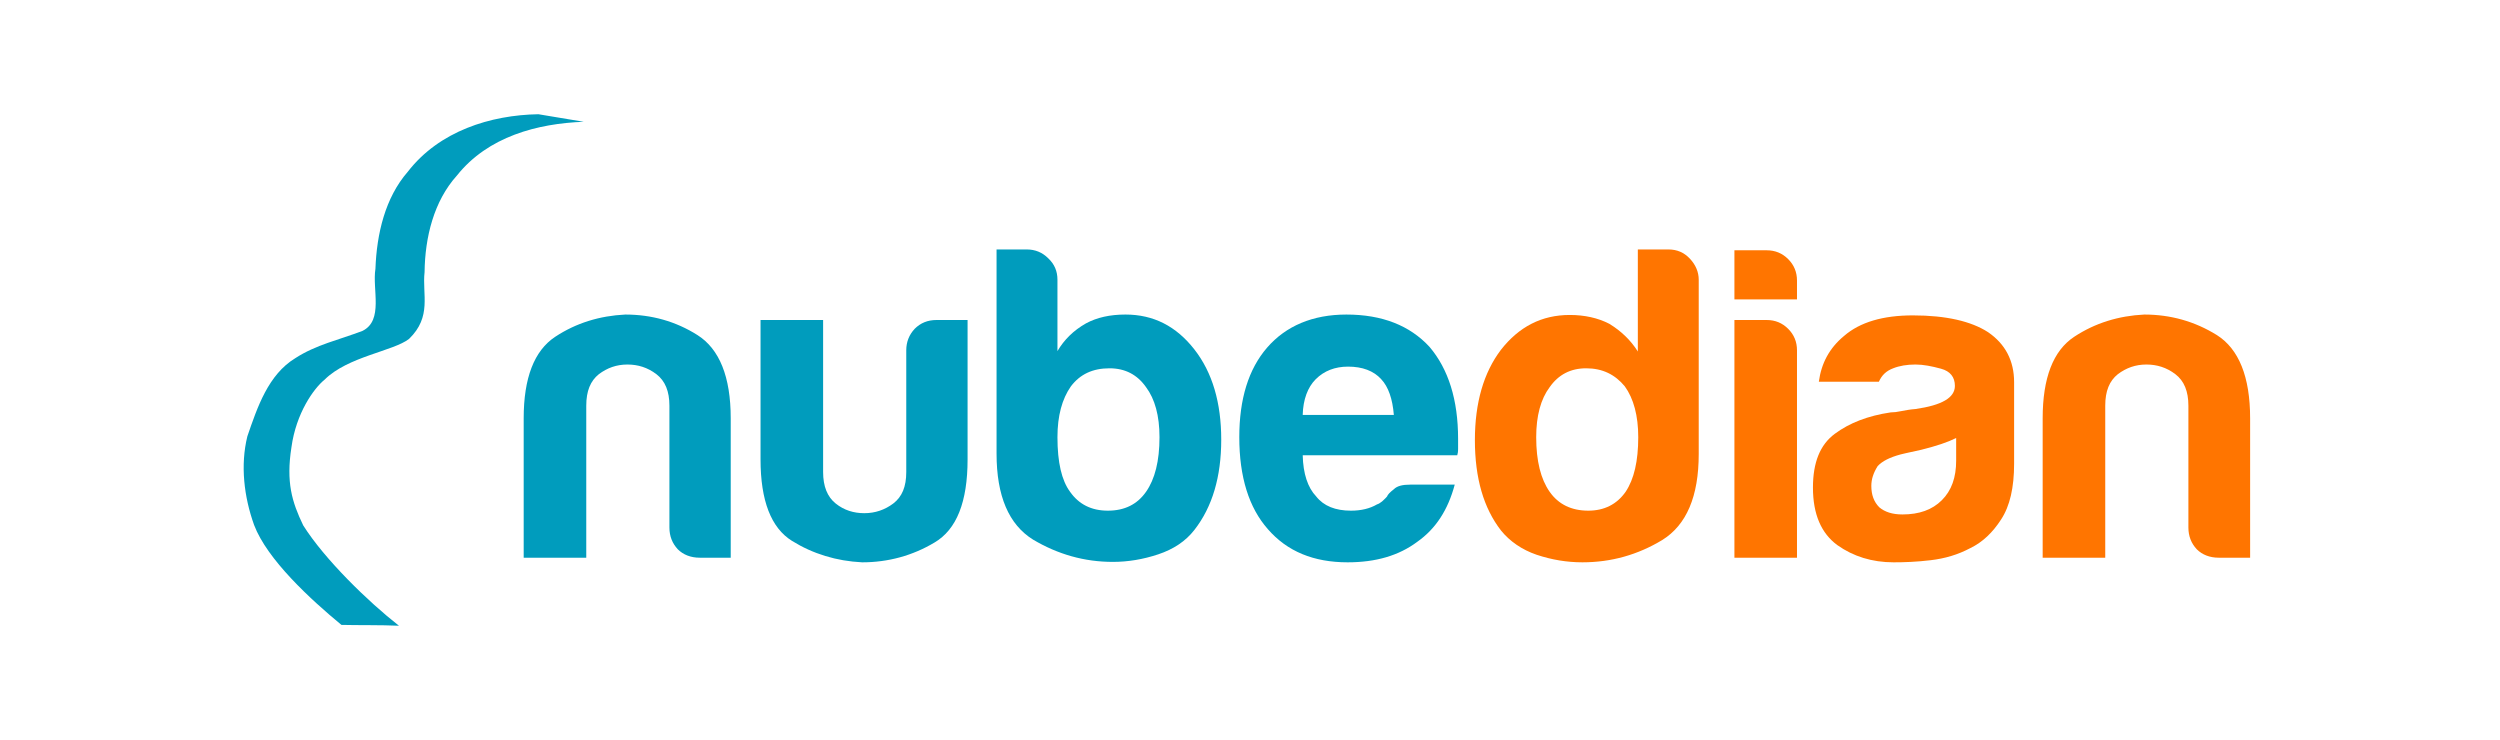 <?xml version="1.0" encoding="utf-8"?>
<!-- Generator: Adobe Illustrator 24.0.3, SVG Export Plug-In . SVG Version: 6.00 Build 0)  -->
<svg version="1.1" id="Layer_1" xmlns="http://www.w3.org/2000/svg" xmlns:xlink="http://www.w3.org/1999/xlink" x="0px" y="0px"
	 viewBox="0 0 595.3 176.1" style="enable-background:new 0 0 595.3 176.1;" xml:space="preserve">
<style type="text/css">
	.st0{fill:#009CBD;}
	.st1{fill:#FF7500;}
</style>
<path class="st0" d="M81.3,148.8c-7.4-6.1-17.7-15.6-20.8-23.8c-2.4-6.7-3.3-14.2-1.6-21.1c2.4-7,5-14.7,11.4-18.6
	c4.9-3.2,10.5-4.4,16-6.5c5.1-2.5,2.3-9.9,3.1-14.8c0.3-8.3,2.3-16.9,7.7-23.1c7.5-9.7,19.7-13.5,31.1-13.7L139,29
	c-11,0.4-22.8,3.5-30.2,12.8c-5.5,6.1-7.6,14.7-7.7,23c-0.6,5.3,1.8,10.6-3.7,15.9c-3.7,2.9-14.6,4.2-20.1,9.7
	c-2.6,2.1-6.8,8-7.9,16.1c-1.3,8.3,0.1,13,2.8,18.6c5.1,8.1,15.5,18.2,22.8,23.9C90.7,148.8,85.2,148.9,81.3,148.8L81.3,148.8z"/>
<path class="st0" d="M174.1,132.8h-7.5c-2.1,0-3.9-0.7-5.2-2c-1.3-1.4-2-3.1-2-5.2v-29c0-3.4-1-5.9-3.1-7.5s-4.4-2.3-6.9-2.3
	c-2.6,0-4.8,0.8-6.8,2.3c-2,1.6-3,4-3,7.5v36.2h-14.9V99.6c0-9.6,2.5-16.1,7.5-19.4c5-3.3,10.6-5,16.7-5.3c6.2,0,12,1.6,17.2,4.9
	s7.9,9.9,7.9,19.8v33.2H174.1z"/>
<path class="st0" d="M230.4,76.2v33.2c0,10.1-2.6,16.7-7.9,19.8c-5.2,3.1-11,4.7-17.2,4.7c-6.1-0.3-11.7-2-16.7-5.1
	s-7.5-9.6-7.5-19.4V76.2H196v36.2c0,3.4,1,5.9,3,7.5s4.3,2.3,6.8,2.3c2.6,0,4.9-0.8,6.9-2.3c2.1-1.6,3.1-4,3.1-7.5v-29
	c0-2,0.7-3.7,2-5.1c1.4-1.4,3.1-2.1,5.2-2.1H230.4z"/>
<path class="st0" d="M251.8,66.6v17c1.6-2.7,3.8-4.9,6.8-6.6c2.6-1.4,5.7-2.1,9.4-2.1c6.7,0,12.1,2.8,16.4,8.3s6.4,12.7,6.4,21.5
	s-2.1,16-6.4,21.5c-2.1,2.7-5,4.6-8.6,5.8s-7.2,1.8-10.8,1.8c-6.8,0-13.1-1.8-19-5.3c-5.8-3.6-8.7-10.4-8.7-20.5V59.4h7.2
	c2,0,3.7,0.7,5.1,2.1C251.1,62.9,251.8,64.6,251.8,66.6L251.8,66.6z M276.1,104.1c0-5.1-1.1-9.1-3.2-11.9c-2.1-3-5-4.5-8.7-4.5
	c-4,0-7,1.4-9.2,4.3c-2.1,3-3.2,7-3.2,12.1c0,6,1,10.3,3,13c2.1,3,5.1,4.5,9,4.5c4,0,7-1.5,9.1-4.5S276.1,109.8,276.1,104.1
	L276.1,104.1z"/>
<path class="st0" d="M335.8,115.4h10.6c-1.6,6-4.5,10.5-8.9,13.6c-4.4,3.3-9.9,4.9-16.6,4.9c-8.1,0-14.4-2.6-19-7.9
	c-4.5-5.1-6.8-12.4-6.8-21.9c0-9.1,2.2-16.2,6.6-21.3c4.5-5.2,10.9-7.9,18.9-7.9c8.5,0,15.1,2.6,19.8,7.7c4.5,5.3,6.8,12.6,6.8,21.9
	c0,0.6,0,1.1,0,1.5s0,0.7,0,0.9c0,0.7-0.1,1.2-0.2,1.5h-36.8c0.1,4.4,1.2,7.7,3.2,9.8c1.8,2.3,4.6,3.4,8.3,3.4
	c2.4,0,4.5-0.5,6.2-1.5c0.4-0.1,0.8-0.4,1.2-0.7c0.4-0.4,0.8-0.7,1.2-1.2c0.1-0.4,0.7-1,1.6-1.7C332.7,115.7,334,115.4,335.8,115.4
	L335.8,115.4z M310.2,98.8h21.7c-0.3-3.8-1.3-6.7-3-8.5c-1.8-2-4.5-3-7.9-3c-3.1,0-5.7,1-7.7,3C311.4,92.2,310.3,95.1,310.2,98.8
	L310.2,98.8z"/>
<path class="st1" d="M390.1,59.4h7.2c2,0,3.7,0.7,5.1,2.2s2.1,3.2,2.1,5v41.5c0,10.1-2.9,16.9-8.7,20.5c-5.8,3.5-12.1,5.3-19,5.3
	c-3.7,0-7.3-0.6-10.9-1.8c-3.5-1.2-6.4-3.2-8.5-5.8c-4.1-5.3-6.2-12.4-6.2-21.5c0-8.9,2.1-16.1,6.2-21.5c4.3-5.5,9.7-8.3,16.4-8.3
	c3.5,0,6.7,0.7,9.4,2.1c2.8,1.7,5.1,3.9,6.8,6.6V59.4H390.1z M365.8,104.1c0,5.7,1.1,10,3.2,13s5.2,4.5,9.2,4.5
	c3.8,0,6.8-1.5,8.9-4.5c2-3,3-7.3,3-13c0-5.1-1.1-9.2-3.2-12.1c-2.3-2.8-5.3-4.3-9.2-4.3c-3.7,0-6.6,1.5-8.7,4.5
	C366.9,95,365.8,99,365.8,104.1L365.8,104.1z"/>
<path class="st1" d="M413,76.2h7.7c2,0,3.7,0.7,5.1,2.1s2.1,3.1,2.1,5.1v49.4H413V76.2z M413,59.6h7.7c2,0,3.7,0.7,5.1,2.1
	c1.4,1.4,2.1,3.1,2.1,5.1v4.5H413V59.6z"/>
<path class="st1" d="M465.8,104.3c-2,1-4.7,1.9-8.3,2.8c-3.3,0.7-4.9,1.1-4.9,1.1c-2.6,0.7-4.4,1.6-5.5,2.8c-1,1.6-1.5,3.1-1.5,4.7
	c0,2.1,0.6,3.8,1.9,5.1c1.3,1.1,3.1,1.7,5.5,1.7c4,0,7.1-1.1,9.4-3.4s3.4-5.4,3.4-9.4V104.3z M469.2,130.5c-3,1.6-6.1,2.5-9.5,2.9
	c-3.3,0.4-6.3,0.5-8.8,0.5c-5.1,0-9.6-1.4-13.4-4.1c-3.8-2.8-5.8-7.3-5.8-13.7c0-6,1.7-10.2,5.2-12.8c3.5-2.6,7.9-4.3,13.3-5.1
	c0.7,0,1.6-0.1,2.5-0.3c1-0.2,2.1-0.4,3.4-0.5c6.3-0.9,9.4-2.7,9.4-5.5c0-2.1-1.1-3.5-3.3-4.1c-2.2-0.6-4.2-1-6.1-1
	c-2,0-3.8,0.3-5.3,0.9c-1.6,0.6-2.7,1.6-3.4,3.2h-14.3c0.6-4.4,2.5-8,6-10.9c3.8-3.3,9.3-4.9,16.4-4.9c7.9,0,13.9,1.4,17.9,4
	c4.1,2.8,6.2,6.8,6.2,11.9v19.4c0,5.7-1,10.1-3.1,13.3C474.5,126.8,472.1,129.1,469.2,130.5L469.2,130.5z"/>
<path class="st1" d="M535.8,132.8h-7.5c-2.1,0-3.9-0.7-5.2-2c-1.3-1.4-2-3.1-2-5.2v-29c0-3.4-1-5.9-3.1-7.5s-4.4-2.3-6.9-2.3
	c-2.6,0-4.8,0.8-6.8,2.3c-2,1.6-3,4-3,7.5v36.2h-14.9V99.6c0-9.6,2.5-16.1,7.5-19.4s10.6-5,16.7-5.3c6.2,0,12,1.6,17.3,4.9
	c5.2,3.3,7.9,9.9,7.9,19.8L535.8,132.8L535.8,132.8z"/>
</svg>

